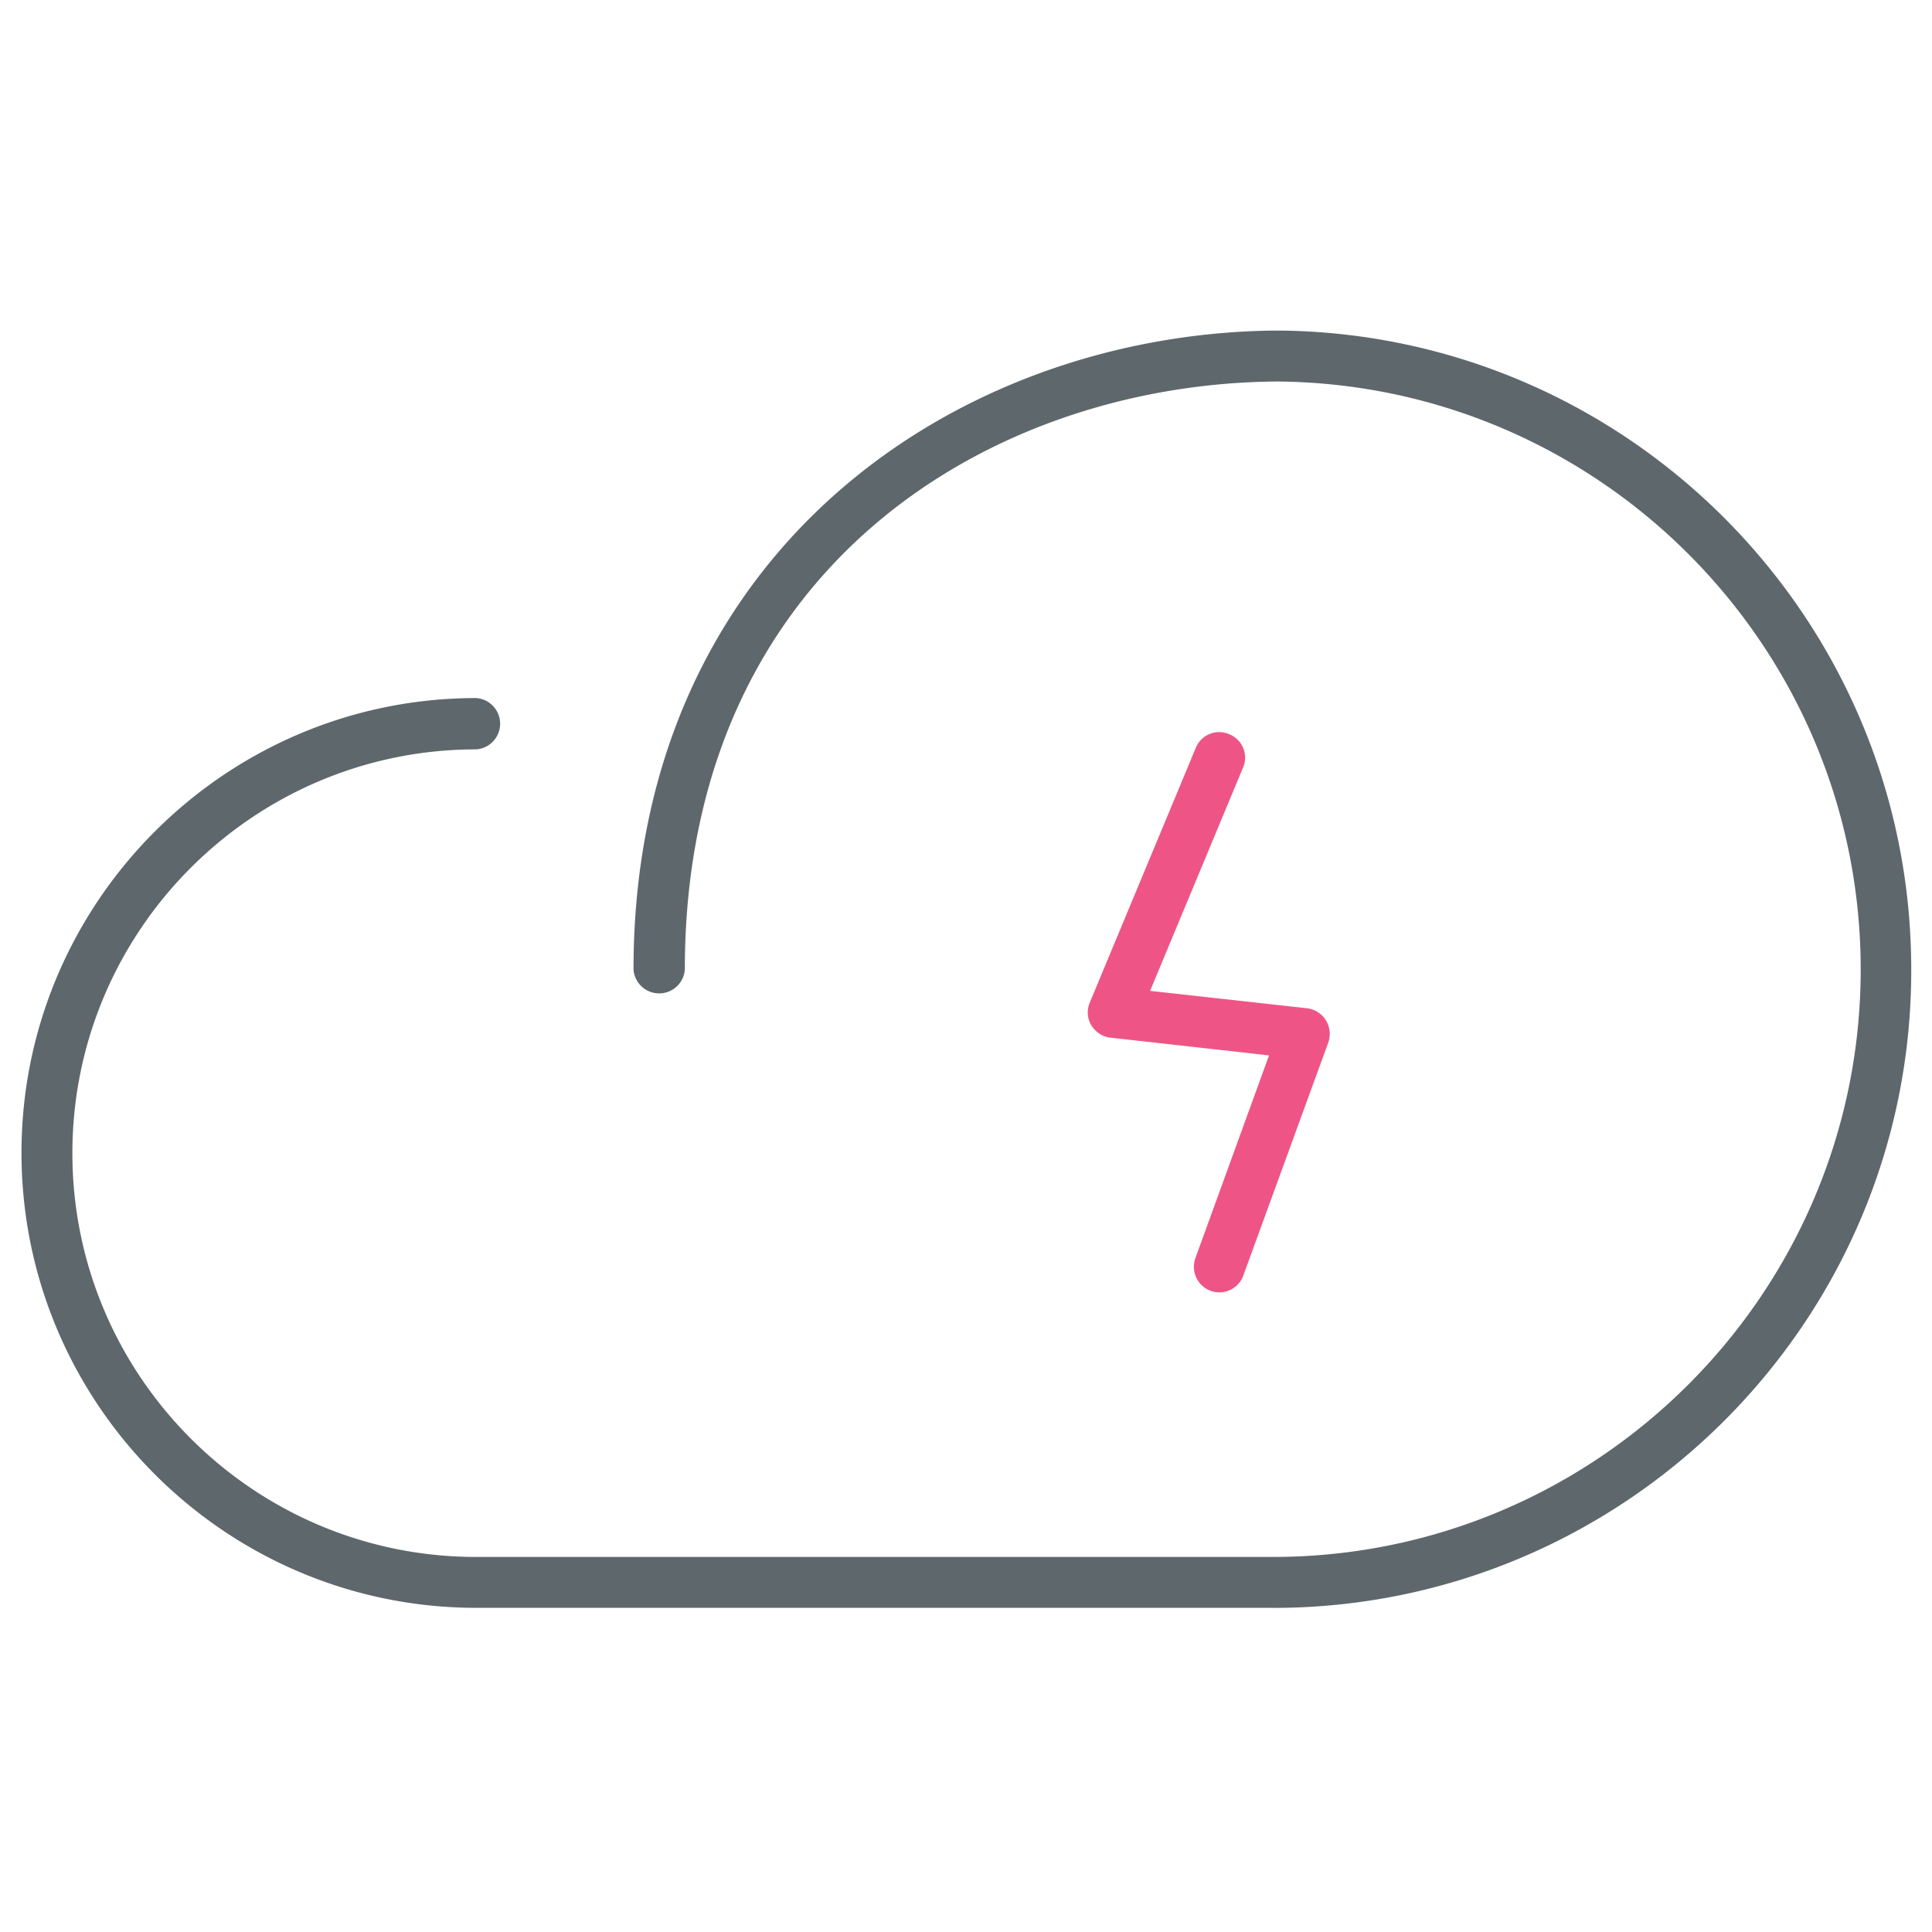 <svg xmlns="http://www.w3.org/2000/svg" viewBox="0 0 32 32"><path id="svg-ico" fill="#ee5586" d="M20.194 21.406a.424.424 0 0 1-.394-.569l1.219-3.356-2.625-.294c-.131-.012-.25-.094-.319-.206s-.075-.256-.025-.375l1.756-4.219a.417.417 0 0 1 .556-.225.417.417 0 0 1 .225.556l-1.538 3.694 2.6.288a.428.428 0 0 1 .351.569l-1.406 3.856a.423.423 0 0 1-.4.281z"/><path fill="#5e686c" d="M21.087 26.631H7.893c-4.156 0-7.537-3.381-7.537-7.538 0-4.15 3.381-7.531 7.531-7.531a.426.426 0 0 1 0 .85c-3.688 0-6.688 3-6.688 6.688s3 6.688 6.688 6.688h13.194c5.369 0 9.738-4.369 9.738-9.731 0-5.344-4.325-9.694-9.663-9.738-4.744.031-9.813 3.081-9.813 9.738a.426.426 0 0 1-.85 0c0-6.863 5.275-10.494 10.55-10.581h.226c5.75.1 10.387 4.806 10.387 10.581.012 5.825-4.738 10.575-10.569 10.575z"/></svg>